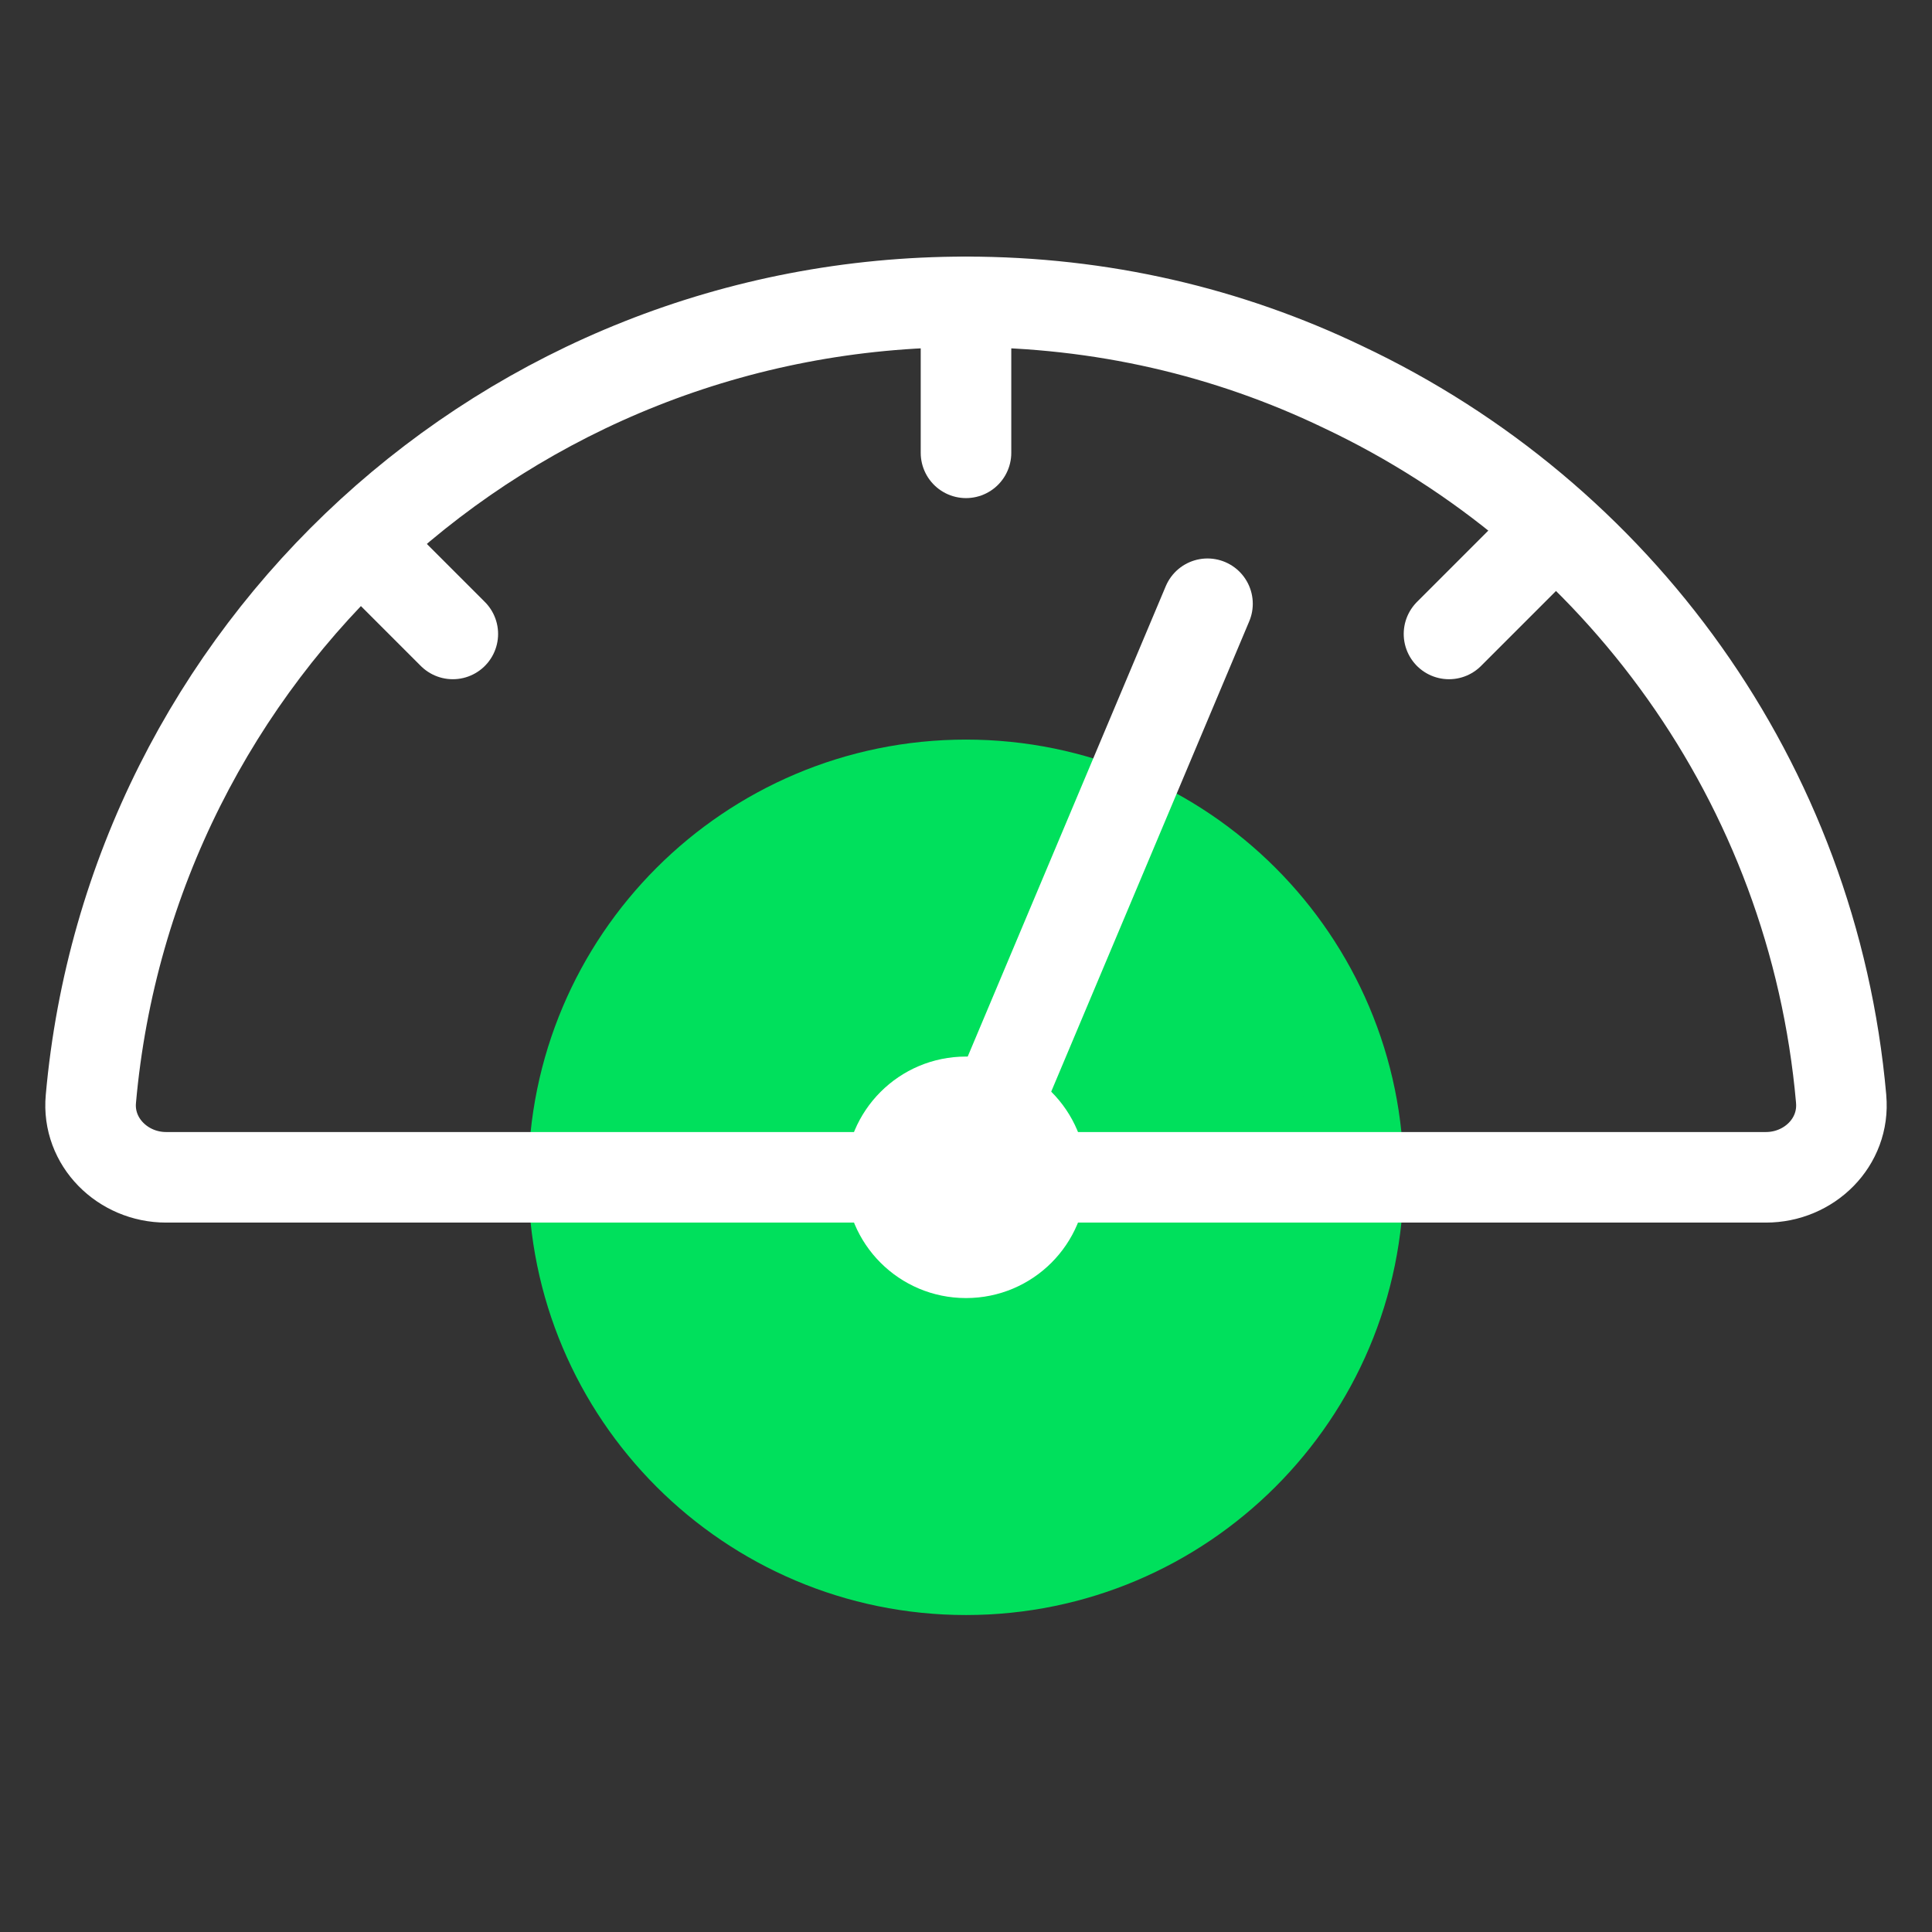 <svg width="64" height="64" viewBox="0 0 64 64" fill="none" xmlns="http://www.w3.org/2000/svg">
<rect x="0" y="0" width="64" height="64" fill="#333333" stroke="none"/>
<path d="M32 52C39.176 52 45 46.176 45 39C45 31.824 39.176 26 32 26C24.824 26 19 31.824 19 39C19 46.176 24.824 52 32 52Z" fill="#00E05C" stroke="#00E05C" stroke-width="3" stroke-miterlimit="10"/>
<path d="M60.99 36.406C61.12 37.837 59.933 39 58.497 39H5.503C4.067 39 2.88 37.827 3.01 36.406C4.326 21.588 16.784 10 31.995 10C36.483 10 40.683 10.994 44.473 12.812C53.579 17.106 60.063 25.921 60.99 36.396V36.406Z" stroke="white" stroke-width="3" stroke-linecap="round" stroke-linejoin="round"/>
<path d="M32 39L40 20" stroke="white" stroke-width="3" stroke-linecap="round" stroke-linejoin="round"/>
<path d="M12 18L15 21" stroke="white" stroke-width="3" stroke-linecap="round" stroke-linejoin="round"/>
<path d="M51 18L48 21" stroke="white" stroke-width="3" stroke-linecap="round" stroke-linejoin="round"/>
<path d="M32 10V15" stroke="white" stroke-width="3" stroke-linecap="round" stroke-linejoin="round"/>
<path d="M32 43C34.213 43 36 41.213 36 39C36 36.787 34.213 35 32 35C29.787 35 28 36.787 28 39C28 41.213 29.787 43 32 43Z" fill="white"/>
</svg>
